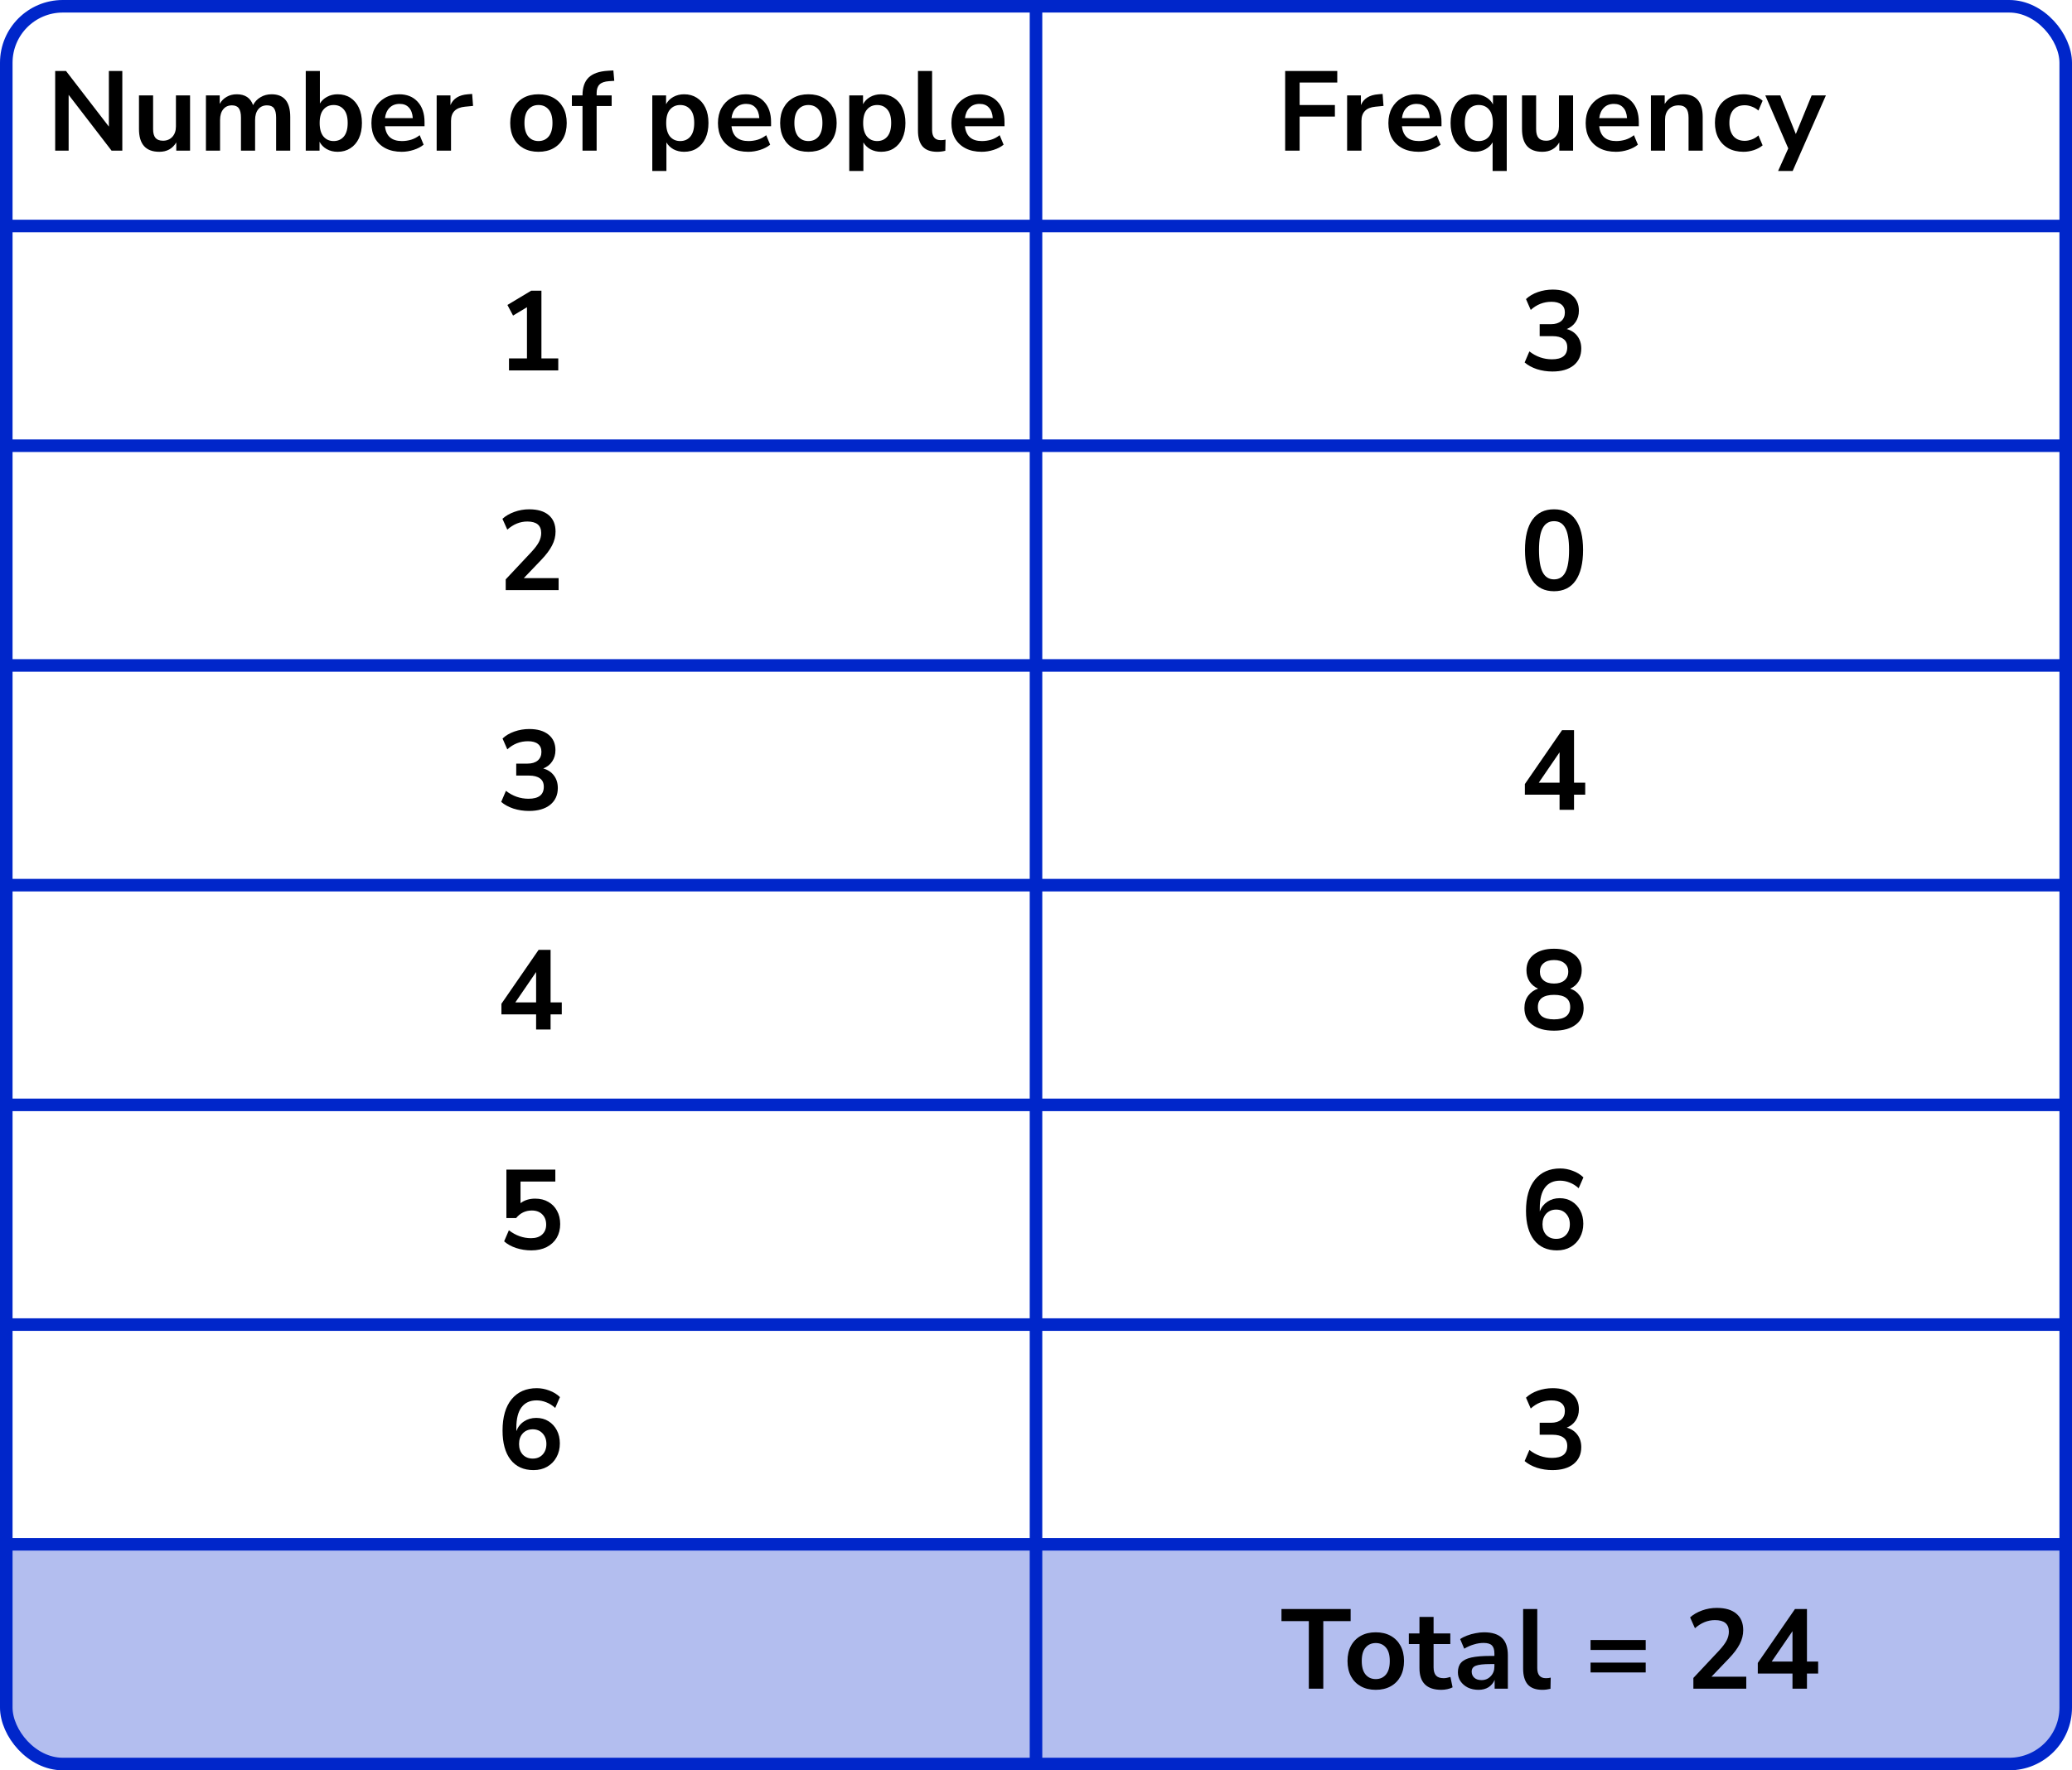 <?xml version="1.0" encoding="UTF-8"?> <svg xmlns="http://www.w3.org/2000/svg" width="330" height="282" viewBox="0 0 330 282" fill="none"><path d="M0 246H330V271C330 276.523 325.523 281 320 281H10C4.477 281 0 276.523 0 271V246Z" fill="#B3BEEF"></path><line y1="36" x2="330" y2="36" stroke="#0026CA" stroke-width="2"></line><line y1="71" x2="330" y2="71" stroke="#0026CA" stroke-width="2"></line><line y1="106" x2="330" y2="106" stroke="#0026CA" stroke-width="2"></line><line y1="141" x2="330" y2="141" stroke="#0026CA" stroke-width="2"></line><line y1="176" x2="330" y2="176" stroke="#0026CA" stroke-width="2"></line><line y1="211" x2="330" y2="211" stroke="#0026CA" stroke-width="2"></line><line y1="246" x2="330" y2="246" stroke="#0026CA" stroke-width="2"></line><path d="M165 1L165 281" stroke="#0026CA" stroke-width="2"></path><rect x="1" y="1" width="328" height="280" rx="9" stroke="#0026CA" stroke-width="2"></rect><path d="M8.789 24V11.31H10.517L17.339 20.166V11.31H19.481V24H17.771L10.931 15.108V24H8.789ZM25.374 24.18C23.214 24.18 22.134 22.968 22.134 20.544V15.198H24.384V20.58C24.384 21.204 24.51 21.666 24.762 21.966C25.014 22.266 25.416 22.416 25.968 22.416C26.568 22.416 27.06 22.212 27.444 21.804C27.828 21.384 28.02 20.832 28.02 20.148V15.198H30.27V24H28.074V22.686C27.486 23.682 26.586 24.18 25.374 24.18ZM32.798 24V15.198H34.994V16.548C35.258 16.068 35.624 15.696 36.092 15.432C36.56 15.156 37.1 15.018 37.712 15.018C39.032 15.018 39.896 15.594 40.304 16.746C40.58 16.206 40.976 15.786 41.492 15.486C42.008 15.174 42.596 15.018 43.256 15.018C45.236 15.018 46.226 16.224 46.226 18.636V24H43.976V18.726C43.976 18.054 43.862 17.562 43.634 17.25C43.418 16.938 43.046 16.782 42.518 16.782C41.93 16.782 41.468 16.992 41.132 17.412C40.796 17.82 40.628 18.39 40.628 19.122V24H38.378V18.726C38.378 18.054 38.264 17.562 38.036 17.25C37.82 16.938 37.454 16.782 36.938 16.782C36.35 16.782 35.888 16.992 35.552 17.412C35.216 17.82 35.048 18.39 35.048 19.122V24H32.798ZM53.773 24.18C53.125 24.18 52.543 24.036 52.027 23.748C51.523 23.46 51.145 23.07 50.893 22.578V24H48.697V11.31H50.947V16.494C51.211 16.05 51.589 15.696 52.081 15.432C52.585 15.156 53.149 15.018 53.773 15.018C54.553 15.018 55.231 15.204 55.807 15.576C56.383 15.948 56.833 16.476 57.157 17.16C57.481 17.832 57.643 18.642 57.643 19.59C57.643 20.526 57.481 21.342 57.157 22.038C56.833 22.722 56.377 23.25 55.789 23.622C55.213 23.994 54.541 24.18 53.773 24.18ZM53.143 22.47C53.815 22.47 54.355 22.23 54.763 21.75C55.171 21.258 55.375 20.538 55.375 19.59C55.375 18.63 55.171 17.916 54.763 17.448C54.355 16.968 53.815 16.728 53.143 16.728C52.471 16.728 51.931 16.968 51.523 17.448C51.115 17.916 50.911 18.63 50.911 19.59C50.911 20.538 51.115 21.258 51.523 21.75C51.931 22.23 52.471 22.47 53.143 22.47ZM63.978 24.18C62.982 24.18 62.124 23.994 61.404 23.622C60.684 23.25 60.126 22.722 59.73 22.038C59.346 21.354 59.154 20.544 59.154 19.608C59.154 18.696 59.34 17.898 59.712 17.214C60.096 16.53 60.618 15.996 61.278 15.612C61.95 15.216 62.712 15.018 63.564 15.018C64.812 15.018 65.796 15.414 66.516 16.206C67.248 16.998 67.614 18.078 67.614 19.446V20.112H61.314C61.482 21.684 62.382 22.47 64.014 22.47C64.506 22.47 64.998 22.398 65.49 22.254C65.982 22.098 66.432 21.858 66.84 21.534L67.47 23.046C67.05 23.394 66.522 23.67 65.886 23.874C65.25 24.078 64.614 24.18 63.978 24.18ZM63.654 16.548C62.994 16.548 62.46 16.752 62.052 17.16C61.644 17.568 61.398 18.12 61.314 18.816H65.742C65.694 18.084 65.49 17.526 65.13 17.142C64.782 16.746 64.29 16.548 63.654 16.548ZM69.546 24V15.198H71.742V16.746C72.174 15.702 73.098 15.126 74.514 15.018L75.198 14.964L75.342 16.872L74.046 16.998C72.57 17.142 71.832 17.898 71.832 19.266V24H69.546ZM85.76 24.18C84.848 24.18 84.056 23.994 83.384 23.622C82.712 23.25 82.19 22.722 81.818 22.038C81.446 21.342 81.26 20.526 81.26 19.59C81.26 18.654 81.446 17.844 81.818 17.16C82.19 16.476 82.712 15.948 83.384 15.576C84.056 15.204 84.848 15.018 85.76 15.018C86.672 15.018 87.464 15.204 88.136 15.576C88.808 15.948 89.33 16.476 89.702 17.16C90.074 17.844 90.26 18.654 90.26 19.59C90.26 20.526 90.074 21.342 89.702 22.038C89.33 22.722 88.808 23.25 88.136 23.622C87.464 23.994 86.672 24.18 85.76 24.18ZM85.76 22.47C86.432 22.47 86.972 22.23 87.38 21.75C87.788 21.258 87.992 20.538 87.992 19.59C87.992 18.63 87.788 17.916 87.38 17.448C86.972 16.968 86.432 16.728 85.76 16.728C85.088 16.728 84.548 16.968 84.14 17.448C83.732 17.916 83.528 18.63 83.528 19.59C83.528 20.538 83.732 21.258 84.14 21.75C84.548 22.23 85.088 22.47 85.76 22.47ZM92.774 24V16.89H91.082V15.198H92.774V15.18C92.774 13.932 93.098 12.99 93.746 12.354C94.406 11.718 95.426 11.358 96.806 11.274L97.688 11.22L97.832 12.876L97.004 12.93C96.284 12.978 95.774 13.158 95.474 13.47C95.174 13.77 95.024 14.22 95.024 14.82V15.198H97.418V16.89H95.024V24H92.774ZM103.888 27.24V15.198H106.084V16.602C106.336 16.122 106.714 15.738 107.218 15.45C107.734 15.162 108.316 15.018 108.964 15.018C109.732 15.018 110.404 15.204 110.98 15.576C111.568 15.948 112.024 16.476 112.348 17.16C112.672 17.832 112.834 18.642 112.834 19.59C112.834 20.526 112.672 21.342 112.348 22.038C112.024 22.722 111.574 23.25 110.998 23.622C110.422 23.994 109.744 24.18 108.964 24.18C108.34 24.18 107.776 24.048 107.272 23.784C106.78 23.508 106.402 23.142 106.138 22.686V27.24H103.888ZM108.334 22.47C109.006 22.47 109.546 22.23 109.954 21.75C110.362 21.258 110.566 20.538 110.566 19.59C110.566 18.63 110.362 17.916 109.954 17.448C109.546 16.968 109.006 16.728 108.334 16.728C107.662 16.728 107.122 16.968 106.714 17.448C106.306 17.916 106.102 18.63 106.102 19.59C106.102 20.538 106.306 21.258 106.714 21.75C107.122 22.23 107.662 22.47 108.334 22.47ZM119.169 24.18C118.173 24.18 117.315 23.994 116.595 23.622C115.875 23.25 115.317 22.722 114.921 22.038C114.537 21.354 114.345 20.544 114.345 19.608C114.345 18.696 114.531 17.898 114.903 17.214C115.287 16.53 115.809 15.996 116.469 15.612C117.141 15.216 117.903 15.018 118.755 15.018C120.003 15.018 120.987 15.414 121.707 16.206C122.439 16.998 122.805 18.078 122.805 19.446V20.112H116.505C116.673 21.684 117.573 22.47 119.205 22.47C119.697 22.47 120.189 22.398 120.681 22.254C121.173 22.098 121.623 21.858 122.031 21.534L122.661 23.046C122.241 23.394 121.713 23.67 121.077 23.874C120.441 24.078 119.805 24.18 119.169 24.18ZM118.845 16.548C118.185 16.548 117.651 16.752 117.243 17.16C116.835 17.568 116.589 18.12 116.505 18.816H120.933C120.885 18.084 120.681 17.526 120.321 17.142C119.973 16.746 119.481 16.548 118.845 16.548ZM128.751 24.18C127.839 24.18 127.047 23.994 126.375 23.622C125.703 23.25 125.181 22.722 124.809 22.038C124.437 21.342 124.251 20.526 124.251 19.59C124.251 18.654 124.437 17.844 124.809 17.16C125.181 16.476 125.703 15.948 126.375 15.576C127.047 15.204 127.839 15.018 128.751 15.018C129.663 15.018 130.455 15.204 131.127 15.576C131.799 15.948 132.321 16.476 132.693 17.16C133.065 17.844 133.251 18.654 133.251 19.59C133.251 20.526 133.065 21.342 132.693 22.038C132.321 22.722 131.799 23.25 131.127 23.622C130.455 23.994 129.663 24.18 128.751 24.18ZM128.751 22.47C129.423 22.47 129.963 22.23 130.371 21.75C130.779 21.258 130.983 20.538 130.983 19.59C130.983 18.63 130.779 17.916 130.371 17.448C129.963 16.968 129.423 16.728 128.751 16.728C128.079 16.728 127.539 16.968 127.131 17.448C126.723 17.916 126.519 18.63 126.519 19.59C126.519 20.538 126.723 21.258 127.131 21.75C127.539 22.23 128.079 22.47 128.751 22.47ZM135.258 27.24V15.198H137.454V16.602C137.706 16.122 138.084 15.738 138.588 15.45C139.104 15.162 139.686 15.018 140.334 15.018C141.102 15.018 141.774 15.204 142.35 15.576C142.938 15.948 143.394 16.476 143.718 17.16C144.042 17.832 144.204 18.642 144.204 19.59C144.204 20.526 144.042 21.342 143.718 22.038C143.394 22.722 142.944 23.25 142.368 23.622C141.792 23.994 141.114 24.18 140.334 24.18C139.71 24.18 139.146 24.048 138.642 23.784C138.15 23.508 137.772 23.142 137.508 22.686V27.24H135.258ZM139.704 22.47C140.376 22.47 140.916 22.23 141.324 21.75C141.732 21.258 141.936 20.538 141.936 19.59C141.936 18.63 141.732 17.916 141.324 17.448C140.916 16.968 140.376 16.728 139.704 16.728C139.032 16.728 138.492 16.968 138.084 17.448C137.676 17.916 137.472 18.63 137.472 19.59C137.472 20.538 137.676 21.258 138.084 21.75C138.492 22.23 139.032 22.47 139.704 22.47ZM149.261 24.18C148.217 24.18 147.443 23.898 146.939 23.334C146.447 22.758 146.201 21.918 146.201 20.814V11.31H148.451V20.706C148.451 21.786 148.907 22.326 149.819 22.326C149.951 22.326 150.083 22.32 150.215 22.308C150.347 22.296 150.473 22.272 150.593 22.236L150.557 24.018C150.125 24.126 149.693 24.18 149.261 24.18ZM156.349 24.18C155.353 24.18 154.495 23.994 153.775 23.622C153.055 23.25 152.497 22.722 152.101 22.038C151.717 21.354 151.525 20.544 151.525 19.608C151.525 18.696 151.711 17.898 152.083 17.214C152.467 16.53 152.989 15.996 153.649 15.612C154.321 15.216 155.083 15.018 155.935 15.018C157.183 15.018 158.167 15.414 158.887 16.206C159.619 16.998 159.985 18.078 159.985 19.446V20.112H153.685C153.853 21.684 154.753 22.47 156.385 22.47C156.877 22.47 157.369 22.398 157.861 22.254C158.353 22.098 158.803 21.858 159.211 21.534L159.841 23.046C159.421 23.394 158.893 23.67 158.257 23.874C157.621 24.078 156.985 24.18 156.349 24.18ZM156.025 16.548C155.365 16.548 154.831 16.752 154.423 17.16C154.015 17.568 153.769 18.12 153.685 18.816H158.113C158.065 18.084 157.861 17.526 157.501 17.142C157.153 16.746 156.661 16.548 156.025 16.548Z" fill="black"></path><path d="M81.066 59V57.092H83.927V48.938L81.713 50.27L80.814 48.578L84.594 46.31H86.231V57.092H88.913V59H81.066Z" fill="black"></path><path d="M80.543 94V92.29L84.647 87.916C85.2 87.316 85.596 86.788 85.835 86.332C86.076 85.864 86.195 85.39 86.195 84.91C86.195 83.686 85.457 83.074 83.981 83.074C82.829 83.074 81.767 83.506 80.796 84.37L80.022 82.642C80.525 82.186 81.156 81.82 81.912 81.544C82.668 81.268 83.454 81.13 84.269 81.13C85.626 81.13 86.663 81.436 87.383 82.048C88.115 82.66 88.481 83.536 88.481 84.676C88.481 85.444 88.296 86.182 87.924 86.89C87.564 87.598 86.993 88.36 86.213 89.176L83.424 92.092H88.968V94H80.543Z" fill="black"></path><path d="M84.251 129.18C83.388 129.18 82.559 129.054 81.767 128.802C80.987 128.538 80.34 128.184 79.823 127.74L80.579 125.976C81.659 126.816 82.859 127.236 84.18 127.236C85.799 127.236 86.609 126.6 86.609 125.328C86.609 124.728 86.406 124.284 85.998 123.996C85.602 123.696 85.019 123.546 84.251 123.546H82.218V121.638H84.035C84.707 121.638 85.242 121.476 85.638 121.152C86.034 120.816 86.231 120.354 86.231 119.766C86.231 119.214 86.046 118.794 85.674 118.506C85.314 118.218 84.785 118.074 84.09 118.074C82.841 118.074 81.743 118.506 80.796 119.37L80.04 117.642C80.543 117.162 81.174 116.79 81.93 116.526C82.686 116.262 83.472 116.13 84.287 116.13C85.608 116.13 86.633 116.43 87.365 117.03C88.097 117.618 88.463 118.44 88.463 119.496C88.463 120.18 88.29 120.78 87.942 121.296C87.594 121.812 87.12 122.184 86.519 122.412C87.251 122.616 87.822 122.994 88.23 123.546C88.638 124.086 88.841 124.746 88.841 125.526C88.841 126.654 88.433 127.548 87.618 128.208C86.802 128.856 85.68 129.18 84.251 129.18Z" fill="black"></path><path d="M85.385 164V161.588H79.859V159.896L85.781 151.31H87.689V159.68H89.472V161.588H87.689V164H85.385ZM85.385 159.68V154.838L82.073 159.68H85.385Z" fill="black"></path><path d="M84.612 199.18C83.784 199.18 82.98 199.054 82.2 198.802C81.419 198.538 80.784 198.184 80.291 197.74L81.047 195.976C82.139 196.816 83.316 197.236 84.576 197.236C85.332 197.236 85.919 197.044 86.34 196.66C86.772 196.264 86.987 195.736 86.987 195.076C86.987 194.404 86.784 193.864 86.376 193.456C85.968 193.036 85.409 192.826 84.701 192.826C83.694 192.826 82.859 193.228 82.2 194.032H80.651V186.31H88.445V188.218H82.901V191.656C83.537 191.176 84.317 190.936 85.242 190.936C86.046 190.936 86.742 191.11 87.329 191.458C87.93 191.794 88.391 192.268 88.716 192.88C89.052 193.48 89.219 194.182 89.219 194.986C89.219 195.814 89.034 196.546 88.662 197.182C88.29 197.806 87.755 198.298 87.059 198.658C86.376 199.006 85.559 199.18 84.612 199.18Z" fill="black"></path><path d="M84.972 234.18C83.4 234.18 82.181 233.628 81.317 232.524C80.466 231.42 80.04 229.872 80.04 227.88C80.04 225.732 80.519 224.07 81.48 222.894C82.451 221.718 83.79 221.13 85.493 221.13C86.165 221.13 86.832 221.256 87.492 221.508C88.151 221.748 88.716 222.096 89.183 222.552L88.427 224.28C87.984 223.872 87.51 223.572 87.005 223.38C86.501 223.176 85.986 223.074 85.457 223.074C84.413 223.074 83.615 223.44 83.064 224.172C82.511 224.904 82.236 225.996 82.236 227.448V227.97C82.487 227.31 82.895 226.794 83.46 226.422C84.023 226.05 84.671 225.864 85.403 225.864C86.135 225.864 86.784 226.038 87.347 226.386C87.912 226.734 88.356 227.214 88.68 227.826C89.004 228.438 89.165 229.14 89.165 229.932C89.165 230.748 88.986 231.48 88.626 232.128C88.278 232.764 87.785 233.268 87.15 233.64C86.525 234 85.799 234.18 84.972 234.18ZM84.846 232.344C85.493 232.344 86.016 232.134 86.412 231.714C86.82 231.282 87.023 230.718 87.023 230.022C87.023 229.326 86.82 228.762 86.412 228.33C86.016 227.898 85.493 227.682 84.846 227.682C84.198 227.682 83.669 227.898 83.261 228.33C82.865 228.762 82.668 229.326 82.668 230.022C82.668 230.718 82.865 231.282 83.261 231.714C83.669 232.134 84.198 232.344 84.846 232.344Z" fill="black"></path><path d="M204.684 24V11.31H212.982V13.146H206.988V16.728H212.604V18.564H206.988V24H204.684ZM214.55 24V15.198H216.746V16.746C217.178 15.702 218.102 15.126 219.518 15.018L220.202 14.964L220.346 16.872L219.05 16.998C217.574 17.142 216.836 17.898 216.836 19.266V24H214.55ZM225.946 24.18C224.95 24.18 224.092 23.994 223.372 23.622C222.652 23.25 222.094 22.722 221.698 22.038C221.314 21.354 221.122 20.544 221.122 19.608C221.122 18.696 221.308 17.898 221.68 17.214C222.064 16.53 222.586 15.996 223.246 15.612C223.918 15.216 224.68 15.018 225.532 15.018C226.78 15.018 227.764 15.414 228.484 16.206C229.216 16.998 229.582 18.078 229.582 19.446V20.112H223.282C223.45 21.684 224.35 22.47 225.982 22.47C226.474 22.47 226.966 22.398 227.458 22.254C227.95 22.098 228.4 21.858 228.808 21.534L229.438 23.046C229.018 23.394 228.49 23.67 227.854 23.874C227.218 24.078 226.582 24.18 225.946 24.18ZM225.622 16.548C224.962 16.548 224.428 16.752 224.02 17.16C223.612 17.568 223.366 18.12 223.282 18.816H227.71C227.662 18.084 227.458 17.526 227.098 17.142C226.75 16.746 226.258 16.548 225.622 16.548ZM237.724 27.24V22.668C237.472 23.124 237.094 23.49 236.59 23.766C236.086 24.042 235.522 24.18 234.898 24.18C234.13 24.18 233.452 23.994 232.864 23.622C232.288 23.25 231.838 22.722 231.514 22.038C231.19 21.342 231.028 20.526 231.028 19.59C231.028 18.642 231.19 17.832 231.514 17.16C231.838 16.476 232.288 15.948 232.864 15.576C233.452 15.204 234.13 15.018 234.898 15.018C235.546 15.018 236.128 15.168 236.644 15.468C237.16 15.756 237.538 16.146 237.778 16.638V15.198H239.974V27.24H237.724ZM235.528 22.47C236.2 22.47 236.74 22.23 237.148 21.75C237.556 21.258 237.76 20.538 237.76 19.59C237.76 18.63 237.556 17.916 237.148 17.448C236.74 16.968 236.2 16.728 235.528 16.728C234.856 16.728 234.316 16.968 233.908 17.448C233.5 17.916 233.296 18.63 233.296 19.59C233.296 20.538 233.5 21.258 233.908 21.75C234.316 22.23 234.856 22.47 235.528 22.47ZM245.643 24.18C243.483 24.18 242.403 22.968 242.403 20.544V15.198H244.653V20.58C244.653 21.204 244.779 21.666 245.031 21.966C245.283 22.266 245.685 22.416 246.237 22.416C246.837 22.416 247.329 22.212 247.713 21.804C248.097 21.384 248.289 20.832 248.289 20.148V15.198H250.539V24H248.343V22.686C247.755 23.682 246.855 24.18 245.643 24.18ZM257.369 24.18C256.373 24.18 255.515 23.994 254.795 23.622C254.075 23.25 253.517 22.722 253.121 22.038C252.737 21.354 252.545 20.544 252.545 19.608C252.545 18.696 252.731 17.898 253.103 17.214C253.487 16.53 254.009 15.996 254.669 15.612C255.341 15.216 256.103 15.018 256.955 15.018C258.203 15.018 259.187 15.414 259.907 16.206C260.639 16.998 261.005 18.078 261.005 19.446V20.112H254.705C254.873 21.684 255.773 22.47 257.405 22.47C257.897 22.47 258.389 22.398 258.881 22.254C259.373 22.098 259.823 21.858 260.231 21.534L260.861 23.046C260.441 23.394 259.913 23.67 259.277 23.874C258.641 24.078 258.005 24.18 257.369 24.18ZM257.045 16.548C256.385 16.548 255.851 16.752 255.443 17.16C255.035 17.568 254.789 18.12 254.705 18.816H259.133C259.085 18.084 258.881 17.526 258.521 17.142C258.173 16.746 257.681 16.548 257.045 16.548ZM262.937 24V15.198H265.133V16.566C265.433 16.062 265.835 15.678 266.339 15.414C266.855 15.15 267.431 15.018 268.067 15.018C270.143 15.018 271.181 16.224 271.181 18.636V24H268.931V18.744C268.931 18.06 268.799 17.562 268.535 17.25C268.283 16.938 267.887 16.782 267.347 16.782C266.687 16.782 266.159 16.992 265.763 17.412C265.379 17.82 265.187 18.366 265.187 19.05V24H262.937ZM277.684 24.18C276.76 24.18 275.956 23.994 275.272 23.622C274.588 23.238 274.06 22.698 273.688 22.002C273.316 21.306 273.13 20.49 273.13 19.554C273.13 18.618 273.316 17.814 273.688 17.142C274.06 16.458 274.588 15.936 275.272 15.576C275.956 15.204 276.76 15.018 277.684 15.018C278.248 15.018 278.806 15.108 279.358 15.288C279.91 15.468 280.366 15.72 280.726 16.044L280.06 17.61C279.748 17.334 279.394 17.124 278.998 16.98C278.614 16.836 278.242 16.764 277.882 16.764C277.102 16.764 276.496 17.01 276.064 17.502C275.644 17.982 275.434 18.672 275.434 19.572C275.434 20.46 275.644 21.162 276.064 21.678C276.496 22.182 277.102 22.434 277.882 22.434C278.23 22.434 278.602 22.362 278.998 22.218C279.394 22.074 279.748 21.858 280.06 21.57L280.726 23.154C280.366 23.466 279.904 23.718 279.34 23.91C278.788 24.09 278.236 24.18 277.684 24.18ZM283.189 27.24L284.809 23.64L281.155 15.198H283.549L286.015 21.354L288.535 15.198H290.803L285.511 27.24H283.189Z" fill="black"></path><path d="M247.252 59.18C246.388 59.18 245.56 59.054 244.768 58.802C243.988 58.538 243.34 58.184 242.824 57.74L243.58 55.976C244.66 56.816 245.86 57.236 247.18 57.236C248.8 57.236 249.61 56.6 249.61 55.328C249.61 54.728 249.406 54.284 248.998 53.996C248.602 53.696 248.02 53.546 247.252 53.546H245.218V51.638H247.036C247.708 51.638 248.242 51.476 248.638 51.152C249.034 50.816 249.232 50.354 249.232 49.766C249.232 49.214 249.046 48.794 248.674 48.506C248.314 48.218 247.786 48.074 247.09 48.074C245.842 48.074 244.744 48.506 243.796 49.37L243.04 47.642C243.544 47.162 244.174 46.79 244.93 46.526C245.686 46.262 246.472 46.13 247.288 46.13C248.608 46.13 249.634 46.43 250.366 47.03C251.098 47.618 251.464 48.44 251.464 49.496C251.464 50.18 251.29 50.78 250.942 51.296C250.594 51.812 250.12 52.184 249.52 52.412C250.252 52.616 250.822 52.994 251.23 53.546C251.638 54.086 251.842 54.746 251.842 55.526C251.842 56.654 251.434 57.548 250.618 58.208C249.802 58.856 248.68 59.18 247.252 59.18Z" fill="black"></path><path d="M247.504 94.18C246.004 94.18 244.858 93.616 244.066 92.488C243.274 91.348 242.878 89.728 242.878 87.628C242.878 85.504 243.274 83.89 244.066 82.786C244.858 81.682 246.004 81.13 247.504 81.13C249.016 81.13 250.162 81.682 250.942 82.786C251.734 83.89 252.13 85.498 252.13 87.61C252.13 89.722 251.734 91.348 250.942 92.488C250.15 93.616 249.004 94.18 247.504 94.18ZM247.504 92.29C248.32 92.29 248.92 91.918 249.304 91.174C249.7 90.418 249.898 89.23 249.898 87.61C249.898 86.002 249.7 84.838 249.304 84.118C248.92 83.386 248.32 83.02 247.504 83.02C246.7 83.02 246.1 83.386 245.704 84.118C245.308 84.838 245.11 86.002 245.11 87.61C245.11 89.23 245.308 90.418 245.704 91.174C246.1 91.918 246.7 92.29 247.504 92.29Z" fill="black"></path><path d="M248.386 129V126.588H242.86V124.896L248.782 116.31H250.69V124.68H252.472V126.588H250.69V129H248.386ZM248.386 124.68V119.838L245.074 124.68H248.386Z" fill="black"></path><path d="M247.504 164.18C246.028 164.18 244.87 163.862 244.03 163.226C243.202 162.59 242.788 161.708 242.788 160.58C242.788 159.812 242.986 159.158 243.382 158.618C243.79 158.078 244.318 157.7 244.966 157.484C244.39 157.232 243.934 156.848 243.598 156.332C243.274 155.816 243.112 155.222 243.112 154.55C243.112 153.482 243.508 152.648 244.3 152.048C245.092 151.436 246.16 151.13 247.504 151.13C248.86 151.13 249.934 151.436 250.726 152.048C251.518 152.648 251.914 153.482 251.914 154.55C251.914 155.222 251.746 155.822 251.41 156.35C251.086 156.866 250.642 157.244 250.078 157.484C250.726 157.7 251.242 158.084 251.626 158.636C252.022 159.176 252.22 159.824 252.22 160.58C252.22 161.708 251.8 162.59 250.96 163.226C250.132 163.862 248.98 164.18 247.504 164.18ZM247.504 156.674C248.212 156.674 248.764 156.506 249.16 156.17C249.568 155.834 249.772 155.372 249.772 154.784C249.772 154.208 249.568 153.758 249.16 153.434C248.764 153.098 248.212 152.93 247.504 152.93C246.796 152.93 246.244 153.098 245.848 153.434C245.452 153.758 245.254 154.208 245.254 154.784C245.254 155.372 245.452 155.834 245.848 156.17C246.244 156.506 246.796 156.674 247.504 156.674ZM247.504 162.38C249.22 162.38 250.078 161.726 250.078 160.418C250.078 159.122 249.22 158.474 247.504 158.474C246.664 158.474 246.022 158.636 245.578 158.96C245.146 159.284 244.93 159.77 244.93 160.418C244.93 161.066 245.146 161.558 245.578 161.894C246.022 162.218 246.664 162.38 247.504 162.38Z" fill="black"></path><path d="M247.972 199.18C246.4 199.18 245.182 198.628 244.318 197.524C243.466 196.42 243.04 194.872 243.04 192.88C243.04 190.732 243.52 189.07 244.48 187.894C245.452 186.718 246.79 186.13 248.494 186.13C249.166 186.13 249.832 186.256 250.492 186.508C251.152 186.748 251.716 187.096 252.184 187.552L251.428 189.28C250.984 188.872 250.51 188.572 250.006 188.38C249.502 188.176 248.986 188.074 248.458 188.074C247.414 188.074 246.616 188.44 246.064 189.172C245.512 189.904 245.236 190.996 245.236 192.448V192.97C245.488 192.31 245.896 191.794 246.46 191.422C247.024 191.05 247.672 190.864 248.404 190.864C249.136 190.864 249.784 191.038 250.348 191.386C250.912 191.734 251.356 192.214 251.68 192.826C252.004 193.438 252.166 194.14 252.166 194.932C252.166 195.748 251.986 196.48 251.626 197.128C251.278 197.764 250.786 198.268 250.15 198.64C249.526 199 248.8 199.18 247.972 199.18ZM247.846 197.344C248.494 197.344 249.016 197.134 249.412 196.714C249.82 196.282 250.024 195.718 250.024 195.022C250.024 194.326 249.82 193.762 249.412 193.33C249.016 192.898 248.494 192.682 247.846 192.682C247.198 192.682 246.67 192.898 246.262 193.33C245.866 193.762 245.668 194.326 245.668 195.022C245.668 195.718 245.866 196.282 246.262 196.714C246.67 197.134 247.198 197.344 247.846 197.344Z" fill="black"></path><path d="M247.252 234.18C246.388 234.18 245.56 234.054 244.768 233.802C243.988 233.538 243.34 233.184 242.824 232.74L243.58 230.976C244.66 231.816 245.86 232.236 247.18 232.236C248.8 232.236 249.61 231.6 249.61 230.328C249.61 229.728 249.406 229.284 248.998 228.996C248.602 228.696 248.02 228.546 247.252 228.546H245.218V226.638H247.036C247.708 226.638 248.242 226.476 248.638 226.152C249.034 225.816 249.232 225.354 249.232 224.766C249.232 224.214 249.046 223.794 248.674 223.506C248.314 223.218 247.786 223.074 247.09 223.074C245.842 223.074 244.744 223.506 243.796 224.37L243.04 222.642C243.544 222.162 244.174 221.79 244.93 221.526C245.686 221.262 246.472 221.13 247.288 221.13C248.608 221.13 249.634 221.43 250.366 222.03C251.098 222.618 251.464 223.44 251.464 224.496C251.464 225.18 251.29 225.78 250.942 226.296C250.594 226.812 250.12 227.184 249.52 227.412C250.252 227.616 250.822 227.994 251.23 228.546C251.638 229.086 251.842 229.746 251.842 230.526C251.842 231.654 251.434 232.548 250.618 233.208C249.802 233.856 248.68 234.18 247.252 234.18Z" fill="black"></path><path d="M208.452 269V258.236H204.096V256.31H215.112V258.236H210.756V269H208.452ZM219.113 269.18C218.201 269.18 217.409 268.994 216.737 268.622C216.065 268.25 215.543 267.722 215.171 267.038C214.799 266.342 214.613 265.526 214.613 264.59C214.613 263.654 214.799 262.844 215.171 262.16C215.543 261.476 216.065 260.948 216.737 260.576C217.409 260.204 218.201 260.018 219.113 260.018C220.025 260.018 220.817 260.204 221.489 260.576C222.161 260.948 222.683 261.476 223.055 262.16C223.427 262.844 223.613 263.654 223.613 264.59C223.613 265.526 223.427 266.342 223.055 267.038C222.683 267.722 222.161 268.25 221.489 268.622C220.817 268.994 220.025 269.18 219.113 269.18ZM219.113 267.47C219.785 267.47 220.325 267.23 220.733 266.75C221.141 266.258 221.345 265.538 221.345 264.59C221.345 263.63 221.141 262.916 220.733 262.448C220.325 261.968 219.785 261.728 219.113 261.728C218.441 261.728 217.901 261.968 217.493 262.448C217.085 262.916 216.881 263.63 216.881 264.59C216.881 265.538 217.085 266.258 217.493 266.75C217.901 267.23 218.441 267.47 219.113 267.47ZM229.564 269.18C227.236 269.18 226.072 268.028 226.072 265.724V261.89H224.38V260.198H226.072V257.57H228.322V260.198H230.986V261.89H228.322V265.598C228.322 266.174 228.448 266.606 228.7 266.894C228.952 267.182 229.36 267.326 229.924 267.326C230.092 267.326 230.266 267.308 230.446 267.272C230.626 267.224 230.812 267.176 231.004 267.128L231.346 268.784C231.13 268.904 230.854 269 230.518 269.072C230.194 269.144 229.876 269.18 229.564 269.18ZM235.489 269.18C234.853 269.18 234.283 269.06 233.779 268.82C233.287 268.568 232.897 268.232 232.609 267.812C232.333 267.392 232.195 266.918 232.195 266.39C232.195 265.742 232.363 265.232 232.699 264.86C233.035 264.476 233.581 264.2 234.337 264.032C235.093 263.864 236.107 263.78 237.379 263.78H238.009V263.402C238.009 262.802 237.877 262.37 237.613 262.106C237.349 261.842 236.905 261.71 236.281 261.71C235.789 261.71 235.285 261.788 234.769 261.944C234.253 262.088 233.731 262.316 233.203 262.628L232.555 261.098C232.867 260.882 233.233 260.696 233.653 260.54C234.085 260.372 234.535 260.246 235.003 260.162C235.483 260.066 235.933 260.018 236.353 260.018C237.637 260.018 238.591 260.318 239.215 260.918C239.839 261.506 240.151 262.424 240.151 263.672V269H238.045V267.596C237.841 268.088 237.517 268.478 237.073 268.766C236.629 269.042 236.101 269.18 235.489 269.18ZM235.957 267.632C236.545 267.632 237.031 267.428 237.415 267.02C237.811 266.612 238.009 266.096 238.009 265.472V265.076H237.397C236.269 265.076 235.483 265.166 235.039 265.346C234.607 265.514 234.391 265.826 234.391 266.282C234.391 266.678 234.529 267.002 234.805 267.254C235.081 267.506 235.465 267.632 235.957 267.632ZM245.644 269.18C244.6 269.18 243.826 268.898 243.322 268.334C242.83 267.758 242.584 266.918 242.584 265.814V256.31H244.834V265.706C244.834 266.786 245.29 267.326 246.202 267.326C246.334 267.326 246.466 267.32 246.598 267.308C246.73 267.296 246.856 267.272 246.976 267.236L246.94 269.018C246.508 269.126 246.076 269.18 245.644 269.18ZM253.322 262.826V261.242H262.106V262.826H253.322ZM253.322 266.408V264.842H262.106V266.408H253.322ZM269.698 269V267.29L273.802 262.916C274.354 262.316 274.75 261.788 274.99 261.332C275.23 260.864 275.35 260.39 275.35 259.91C275.35 258.686 274.612 258.074 273.136 258.074C271.984 258.074 270.922 258.506 269.95 259.37L269.176 257.642C269.68 257.186 270.31 256.82 271.066 256.544C271.822 256.268 272.608 256.13 273.424 256.13C274.78 256.13 275.818 256.436 276.538 257.048C277.27 257.66 277.636 258.536 277.636 259.676C277.636 260.444 277.45 261.182 277.078 261.89C276.718 262.598 276.148 263.36 275.368 264.176L272.578 267.092H278.122V269H269.698ZM285.483 269V266.588H279.957V264.896L285.879 256.31H287.787V264.68H289.569V266.588H287.787V269H285.483ZM285.483 264.68V259.838L282.171 264.68H285.483Z" fill="black"></path></svg> 